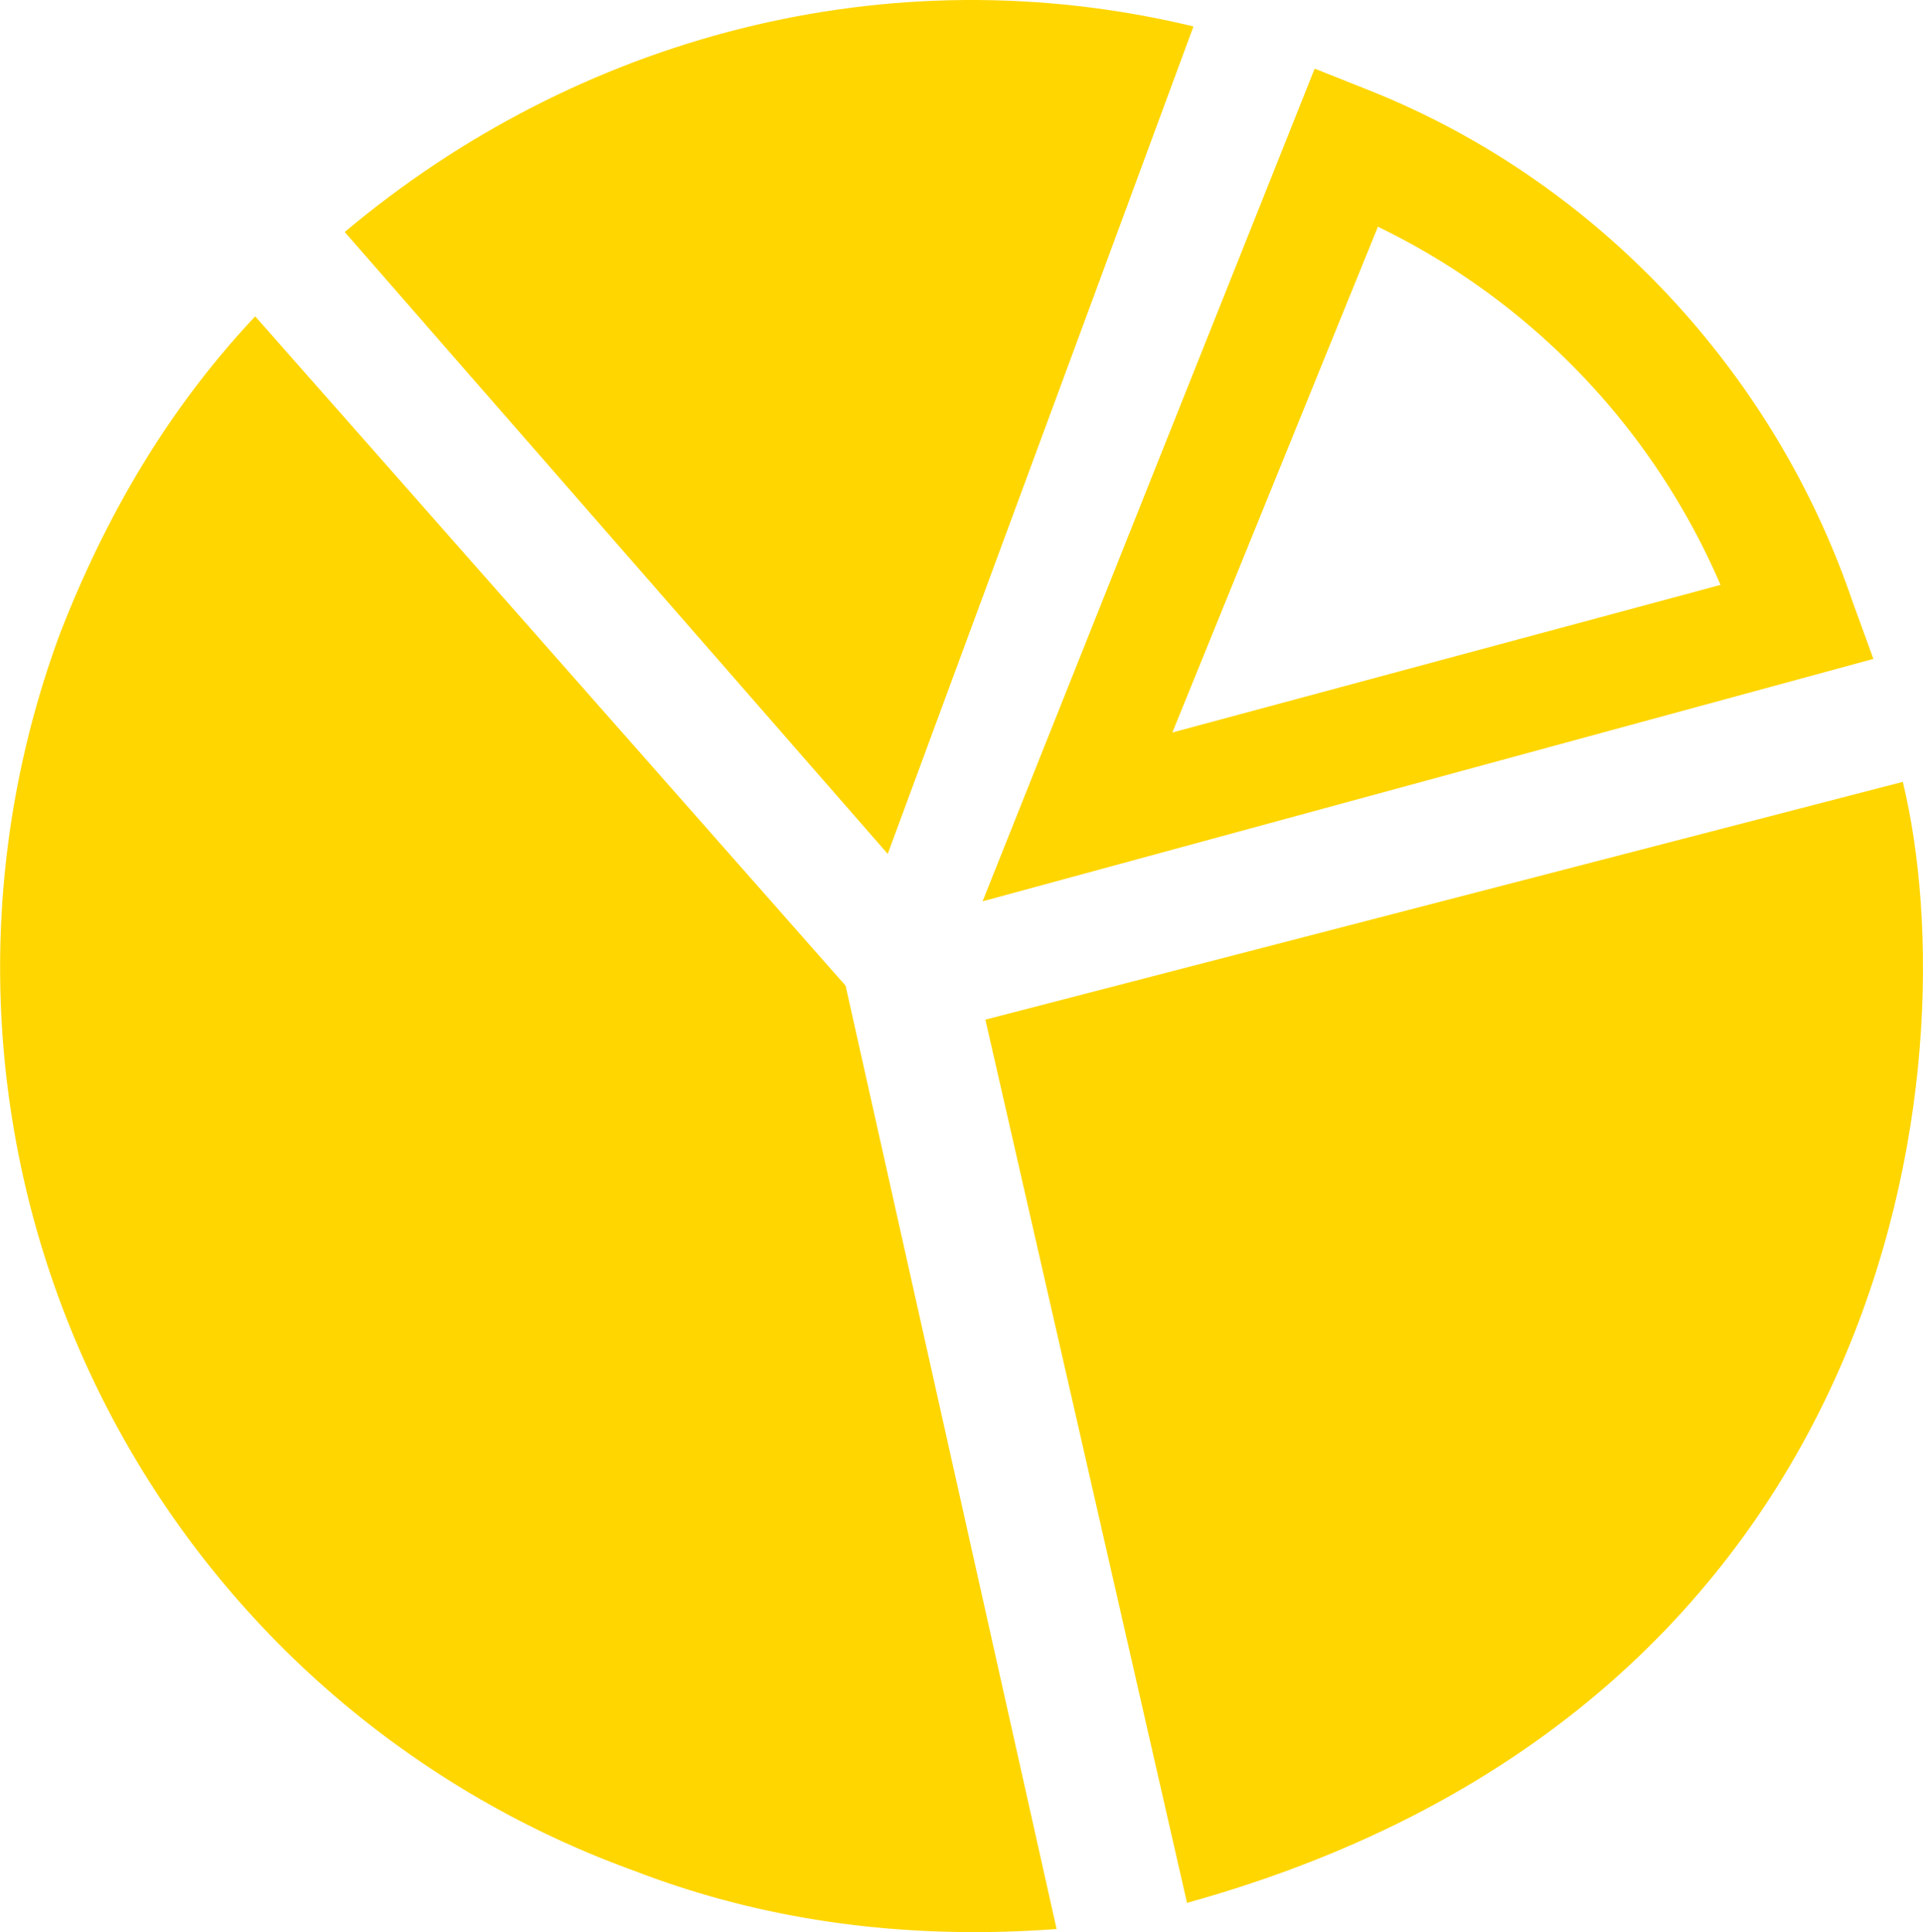 <?xml version="1.0" encoding="UTF-8"?> <svg xmlns="http://www.w3.org/2000/svg" viewBox="0 0 513.24 515.73"><defs><style>.cls-1{fill:#ffd600;}</style></defs><title>cheeseRecurso 3</title><g id="Capa_2" data-name="Capa 2"><g id="Capa_1-2" data-name="Capa 1"><path class="cls-1" d="M262.25,240.59,350.88,18.32,365,23.94C425.44,47.86,473.27,98.5,494.37,160.4L500,175.88ZM367.76,60.52l-54.86,135,146.3-39.39A189.38,189.38,0,0,0,367.76,60.52Z"></path><path class="cls-1" d="M236.93,227.93,318.53,7.06C236.93-12.63,153.93,9.88,92,61.93Z"></path><path class="cls-1" d="M263,272.17l53.81,235.75C506.73,455.25,526,283.81,507.85,208.7Z"></path><path class="cls-1" d="M225.68,263.1,68.12,84.44c-22.51,23.91-39.39,52.05-52,84.4a256.41,256.41,0,0,0,153.34,330.6C206,513.5,244,517.72,282,514.91Z"></path></g></g></svg> 